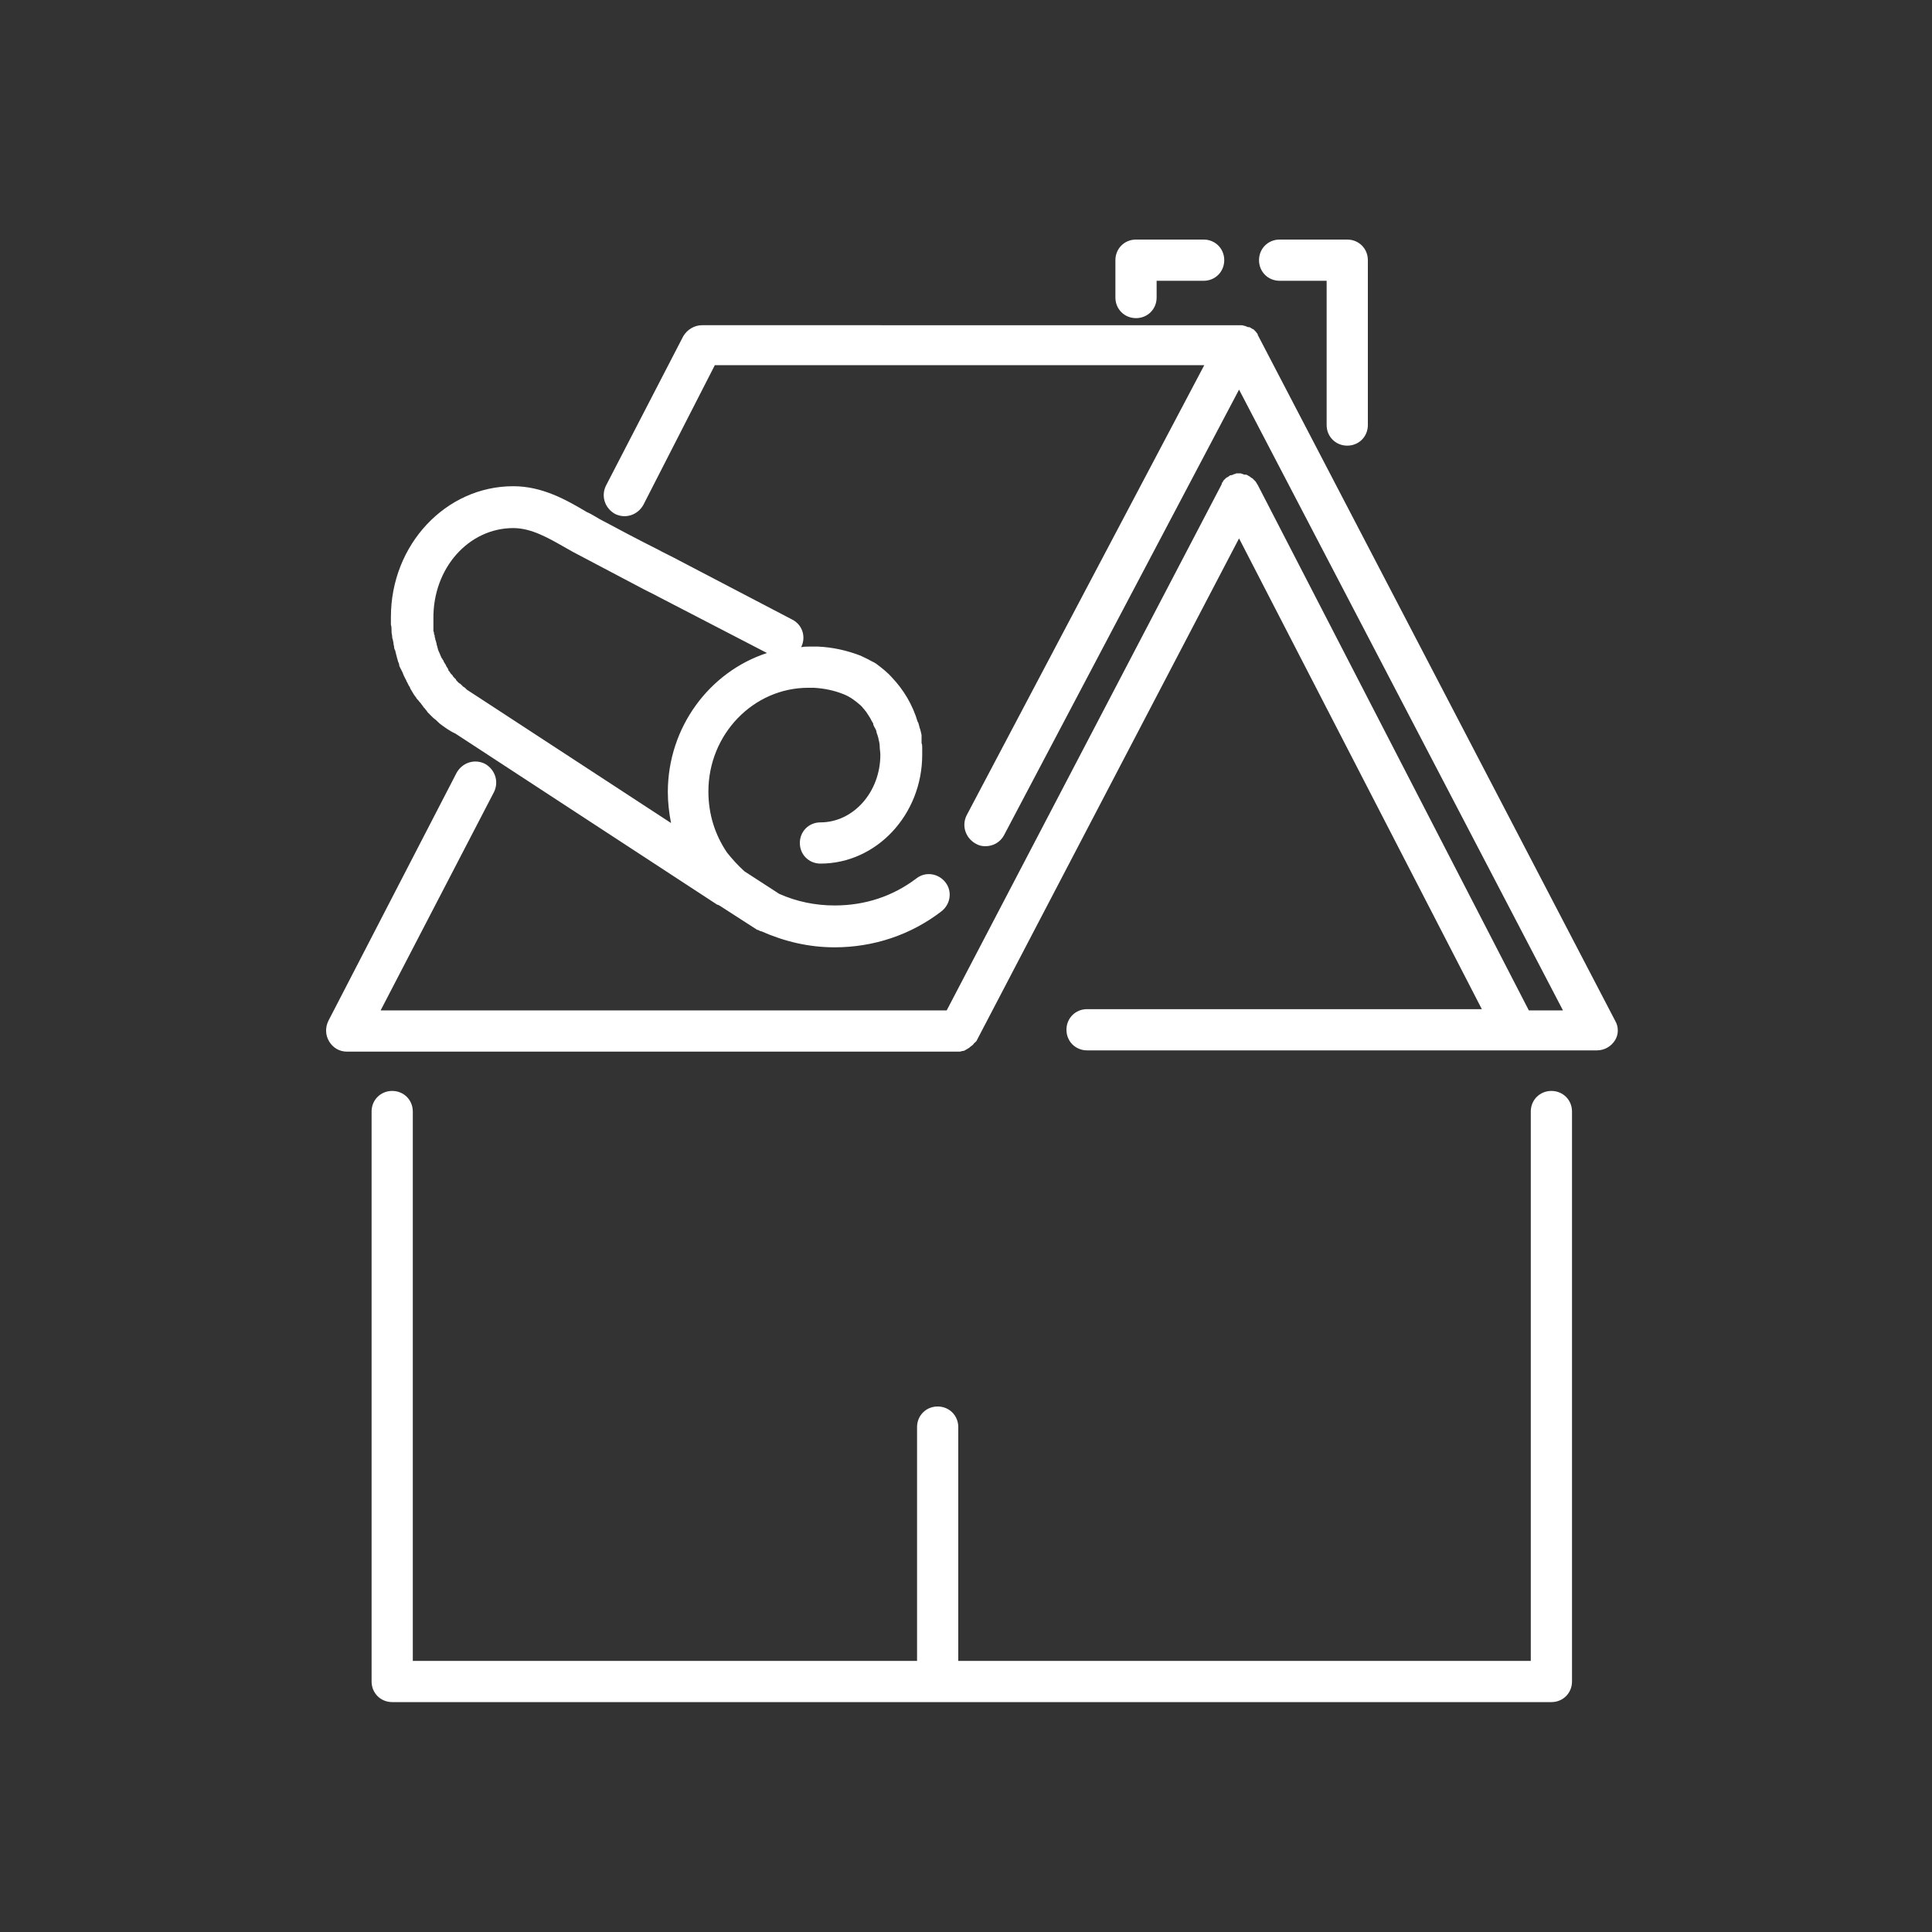 <?xml version="1.0" encoding="utf-8"?>
<!-- Generator: Adobe Illustrator 27.8.0, SVG Export Plug-In . SVG Version: 6.00 Build 0)  -->
<svg version="1.1" id="Calque_1" xmlns="http://www.w3.org/2000/svg" xmlns:xlink="http://www.w3.org/1999/xlink" x="0px" y="0px"
	 viewBox="0 0 300 300" style="enable-background:new 0 0 300 300;" xml:space="preserve">
<rect x="0" y="0" width="300" height="300" fill="#333333" stroke="none"/>
<style type="text/css">
	.st0{fill:#FFFFFF;}
</style>
<g>
	<path class="st0" d="M250.8,158.5L195.3,52c0,0,0,0,0,0c0,0,0,0,0-0.1c-0.1-0.1-0.2-0.3-0.3-0.4c0,0-0.1-0.1-0.1-0.1
		c-0.1-0.1-0.2-0.2-0.3-0.3c0,0,0,0-0.1,0c-0.1-0.1-0.3-0.2-0.5-0.3c0,0,0,0-0.1,0c0,0,0,0-0.1,0c-0.2-0.1-0.3-0.1-0.5-0.2
		c0,0,0,0-0.1,0c-0.2-0.1-0.4-0.1-0.5-0.1c-0.1,0-0.1,0-0.2,0c-0.1,0-0.1,0-0.2,0H109c-1.2,0-2.3,0.7-2.9,1.7l-12,23.2
		c-0.8,1.6-0.2,3.5,1.4,4.4c1.6,0.8,3.5,0.2,4.4-1.4L111,56.7H187l-36.9,69.9c-0.8,1.6-0.2,3.5,1.4,4.4c0.5,0.3,1,0.4,1.5,0.4
		c1.2,0,2.3-0.6,2.9-1.7l36.5-69.2l50.3,96.4h-5.3l-42.1-81.6c0,0,0,0,0,0c-0.1-0.1-0.1-0.2-0.2-0.3c0-0.1-0.1-0.1-0.1-0.2
		c-0.1-0.1-0.1-0.1-0.2-0.2c-0.1-0.1-0.2-0.2-0.3-0.3c0,0-0.1-0.1-0.2-0.1c-0.1-0.1-0.2-0.2-0.4-0.3c0,0,0,0,0,0
		c-0.1,0-0.1-0.1-0.2-0.1c-0.1-0.1-0.2-0.1-0.4-0.1c-0.1,0-0.2,0-0.3-0.1c-0.1,0-0.2,0-0.3-0.1c-0.1,0-0.2,0-0.3,0
		c-0.1,0-0.2,0-0.3,0c-0.1,0-0.2,0-0.3,0.1c-0.1,0-0.2,0-0.3,0.1c-0.1,0-0.2,0.1-0.4,0.1c-0.1,0-0.1,0-0.2,0.1c0,0,0,0,0,0
		c-0.1,0.1-0.2,0.1-0.3,0.2c-0.1,0-0.1,0.1-0.2,0.1c-0.1,0.1-0.1,0.1-0.2,0.2c-0.1,0.1-0.2,0.2-0.2,0.2c0,0-0.1,0.1-0.1,0.2
		c-0.1,0.1-0.2,0.2-0.2,0.4c0,0,0,0,0,0l-42.7,81.7H59.1L76.7,123c0.8-1.6,0.2-3.5-1.4-4.4c-1.6-0.8-3.5-0.2-4.4,1.4L51,158.5
		c-0.5,1-0.5,2.2,0.1,3.2c0.6,1,1.6,1.6,2.8,1.6h94.9c0,0,0,0,0,0c0.2,0,0.4,0,0.6-0.1c0.1,0,0.1,0,0.1,0c0.2,0,0.3-0.1,0.5-0.2
		c0,0,0,0,0,0c0.2-0.1,0.3-0.2,0.5-0.3c0,0,0.1-0.1,0.1-0.1c0.1-0.1,0.3-0.2,0.4-0.3c0,0,0,0,0.1-0.1c0.1-0.1,0.2-0.3,0.4-0.4
		c0,0,0-0.1,0.1-0.1c0-0.1,0.1-0.1,0.1-0.2l40.7-77.9l37.7,73.1h-61.3c-1.8,0-3.2,1.4-3.2,3.2s1.4,3.2,3.2,3.2h66.6c0,0,0,0,0,0
		c0,0,0,0,0,0H248c1.1,0,2.2-0.6,2.8-1.6C251.3,160.7,251.4,159.5,250.8,158.5z"/>
	<path class="st0" d="M60.8,98c0,0,0,0.1,0,0.1c0,0.3,0.1,0.5,0.1,0.8c0,0.1,0,0.2,0.1,0.4c0,0.2,0.1,0.4,0.1,0.6
		c0,0.2,0.1,0.4,0.1,0.6c0,0.2,0.1,0.4,0.2,0.6c0,0.2,0.1,0.3,0.1,0.5c0.1,0.2,0.1,0.5,0.2,0.7c0,0.1,0.1,0.3,0.1,0.4
		c0.1,0.2,0.2,0.4,0.2,0.7c0.1,0.1,0.1,0.3,0.2,0.4c0.1,0.2,0.2,0.4,0.3,0.6c0.1,0.2,0.1,0.3,0.2,0.5c0.1,0.2,0.2,0.4,0.3,0.6
		c0.1,0.1,0.1,0.3,0.2,0.4c0.1,0.2,0.2,0.4,0.3,0.6c0.1,0.1,0.2,0.3,0.2,0.4c0.1,0.2,0.2,0.3,0.3,0.5c0.1,0.2,0.2,0.3,0.3,0.5
		c0.1,0.1,0.2,0.3,0.3,0.4c0.1,0.2,0.2,0.3,0.4,0.5c0.1,0.2,0.3,0.3,0.4,0.5c0.1,0.1,0.2,0.3,0.3,0.4c0.1,0.2,0.3,0.3,0.4,0.5
		c0.1,0.1,0.2,0.2,0.3,0.4c0.2,0.2,0.3,0.3,0.5,0.5c0.1,0.1,0.2,0.2,0.3,0.3c0.2,0.2,0.4,0.3,0.6,0.5c0.1,0.1,0.2,0.2,0.3,0.3
		c0,0,0,0,0,0c0,0,0,0,0,0c0,0,0.1,0,0.1,0.1c0.8,0.6,1.6,1.2,2.5,1.6l40.7,26.6c0,0,0,0,0.1,0c0,0,0,0,0,0c0,0,0,0,0,0l0.2,0.1
		c0,0,0,0,0,0c0,0,0,0,0,0l5.9,3.8c0,0,0,0,0.1,0c0.1,0,0.1,0.1,0.2,0.1c0.1,0,0.1,0.1,0.2,0.1c0,0,0,0,0.1,0
		c3.6,1.6,7.4,2.5,11.4,2.5c6,0,11.8-1.9,16.6-5.6c1.4-1.1,1.7-3.1,0.6-4.5c-1.1-1.4-3.1-1.7-4.5-0.6c-3.7,2.8-8,4.2-12.7,4.2
		c-3,0-5.9-0.6-8.6-1.8l-5.4-3.5c-1-0.9-1.9-1.9-2.7-2.9c0,0,0,0,0,0c0,0,0,0,0,0c-1.9-2.8-2.9-6-2.9-9.5c0-8.9,7-16.1,15.5-16.1
		c0.3,0,0.5,0,0.8,0c0,0,0.1,0,0.1,0c1.6,0.1,3.1,0.4,4.6,1c1,0.4,1.8,1,2.6,1.7c0.1,0.1,0.2,0.2,0.3,0.3c0.1,0.2,0.3,0.3,0.4,0.5
		c0.2,0.2,0.3,0.4,0.5,0.7c0.1,0.1,0.1,0.2,0.2,0.3c0.2,0.3,0.3,0.6,0.5,0.9c0.1,0.1,0.1,0.2,0.1,0.3c0.1,0.3,0.3,0.6,0.4,0.8
		c0.1,0.2,0.1,0.5,0.2,0.7c0.1,0.2,0.1,0.4,0.2,0.6l0,0.1c0.1,0.4,0.2,0.8,0.2,1.2l0,0c0,0.4,0.1,0.9,0.1,1.3
		c0,5.8-4.2,10.5-9.3,10.5c-1.8,0-3.2,1.4-3.2,3.2c0,1.8,1.4,3.2,3.2,3.2c8.7,0,15.8-7.6,15.8-16.9c0-0.2,0-0.5,0-0.7
		c0-0.1,0-0.2,0-0.3c0,0,0-0.1,0-0.1c0-0.2,0-0.5-0.1-0.7l0-0.1c0,0,0-0.1,0-0.1c0,0,0-0.1,0-0.1c0,0,0-0.1,0-0.1c0-0.1,0-0.2,0-0.3
		l0-0.3c0,0,0-0.1,0-0.1c0,0,0-0.1,0-0.1c0-0.2-0.1-0.4-0.1-0.5c0-0.1-0.1-0.3-0.1-0.4l-0.1-0.3c-0.1-0.3-0.1-0.5-0.2-0.7
		c0-0.1,0-0.1-0.1-0.2c-0.8-2.7-2.2-5-4-6.9c0,0,0,0,0,0c-0.7-0.8-1.6-1.5-2.4-2.1c-0.1-0.1-0.2-0.1-0.3-0.2c0,0,0,0,0,0
		c0,0,0,0,0,0c0,0,0,0,0,0c0,0,0,0,0,0c0,0,0,0,0,0c0,0,0,0,0,0c-0.2-0.1-0.4-0.2-0.6-0.3c-0.5-0.3-1-0.5-1.6-0.8
		c-2.1-0.8-4.3-1.3-6.6-1.4c0,0,0,0,0,0c-0.4,0-0.8,0-1.2,0c-0.5,0-1,0-1.4,0.1c0.8-1.6,0.2-3.5-1.4-4.3L105.4,87
		c-1.1-0.6-2.2-1.1-3.3-1.7c-3-1.5-6-3.1-9-4.7c-0.7-0.4-1.3-0.8-2-1.1c-3.2-1.9-6.9-4-11.4-4c-10.5,0-19,9.1-19,20.3
		c0,0.4,0,0.8,0,1.2C60.8,97.3,60.8,97.7,60.8,98z M79.7,82c2.8,0,5.4,1.5,8.2,3.1c0.7,0.4,1.4,0.8,2.2,1.2c3,1.6,6.1,3.2,9.1,4.8
		c1.1,0.6,2.2,1.1,3.3,1.7l16.6,8.6c-8.9,2.9-15.4,11.5-15.4,21.6c0,1.6,0.2,3.3,0.5,4.8l-29.7-19.4c0,0,0,0,0,0c0,0,0,0,0,0l-2-1.3
		c-0.1-0.1-0.2-0.2-0.3-0.3c-0.1-0.1-0.2-0.1-0.3-0.2c-0.1-0.1-0.2-0.2-0.3-0.3c-0.1-0.1-0.2-0.2-0.3-0.2c-0.1-0.1-0.2-0.2-0.3-0.3
		c-0.1-0.1-0.2-0.2-0.2-0.3c-0.1-0.1-0.2-0.2-0.3-0.3c-0.1-0.1-0.2-0.2-0.2-0.3c-0.1-0.1-0.2-0.2-0.3-0.3c-0.1-0.1-0.1-0.2-0.2-0.3
		c-0.1-0.1-0.2-0.2-0.2-0.4c-0.1-0.1-0.1-0.2-0.2-0.3c-0.1-0.1-0.1-0.2-0.2-0.4c-0.1-0.1-0.1-0.2-0.2-0.3c-0.1-0.1-0.1-0.3-0.2-0.4
		c-0.1-0.1-0.1-0.2-0.2-0.3c-0.1-0.1-0.1-0.3-0.2-0.4c0-0.1-0.1-0.2-0.1-0.3c-0.1-0.1-0.1-0.3-0.2-0.4c0-0.1-0.1-0.2-0.1-0.3
		c0-0.1-0.1-0.3-0.1-0.4c0-0.1-0.1-0.2-0.1-0.4c0-0.1-0.1-0.3-0.1-0.4c0-0.1-0.1-0.2-0.1-0.3c0-0.2-0.1-0.3-0.1-0.5
		c0-0.1,0-0.2-0.1-0.3c0-0.2,0-0.3-0.1-0.5c0-0.1,0-0.2,0-0.3c0-0.2,0-0.4,0-0.6c0-0.1,0-0.2,0-0.2c0-0.3,0-0.6,0-0.8
		C67.2,88.2,72.8,82,79.7,82z"/>
	<path class="st0" d="M198.7,43.6h7.3V66c0,1.8,1.4,3.2,3.2,3.2s3.2-1.4,3.2-3.2V40.4c0-1.8-1.4-3.2-3.2-3.2h-10.5
		c-1.8,0-3.2,1.4-3.2,3.2S196.9,43.6,198.7,43.6z"/>
	<path class="st0" d="M176.4,49.4c1.8,0,3.2-1.4,3.2-3.2v-2.6h7.3c1.8,0,3.2-1.4,3.2-3.2s-1.4-3.2-3.2-3.2h-10.5
		c-1.8,0-3.2,1.4-3.2,3.2v5.8C173.2,48,174.6,49.4,176.4,49.4z"/>
	<path class="st0" d="M240.9,169.4c-1.8,0-3.2,1.4-3.2,3.2v85.3h-88.9v-36.3c0-1.8-1.4-3.2-3.2-3.2c-1.8,0-3.2,1.4-3.2,3.2v36.3
		H64.1v-85.3c0-1.8-1.4-3.2-3.2-3.2s-3.2,1.4-3.2,3.2v88.5c0,1.8,1.4,3.2,3.2,3.2h180c1.8,0,3.2-1.4,3.2-3.2v-88.5
		C244.1,170.8,242.7,169.4,240.9,169.4z"/>
</g>
</svg>
